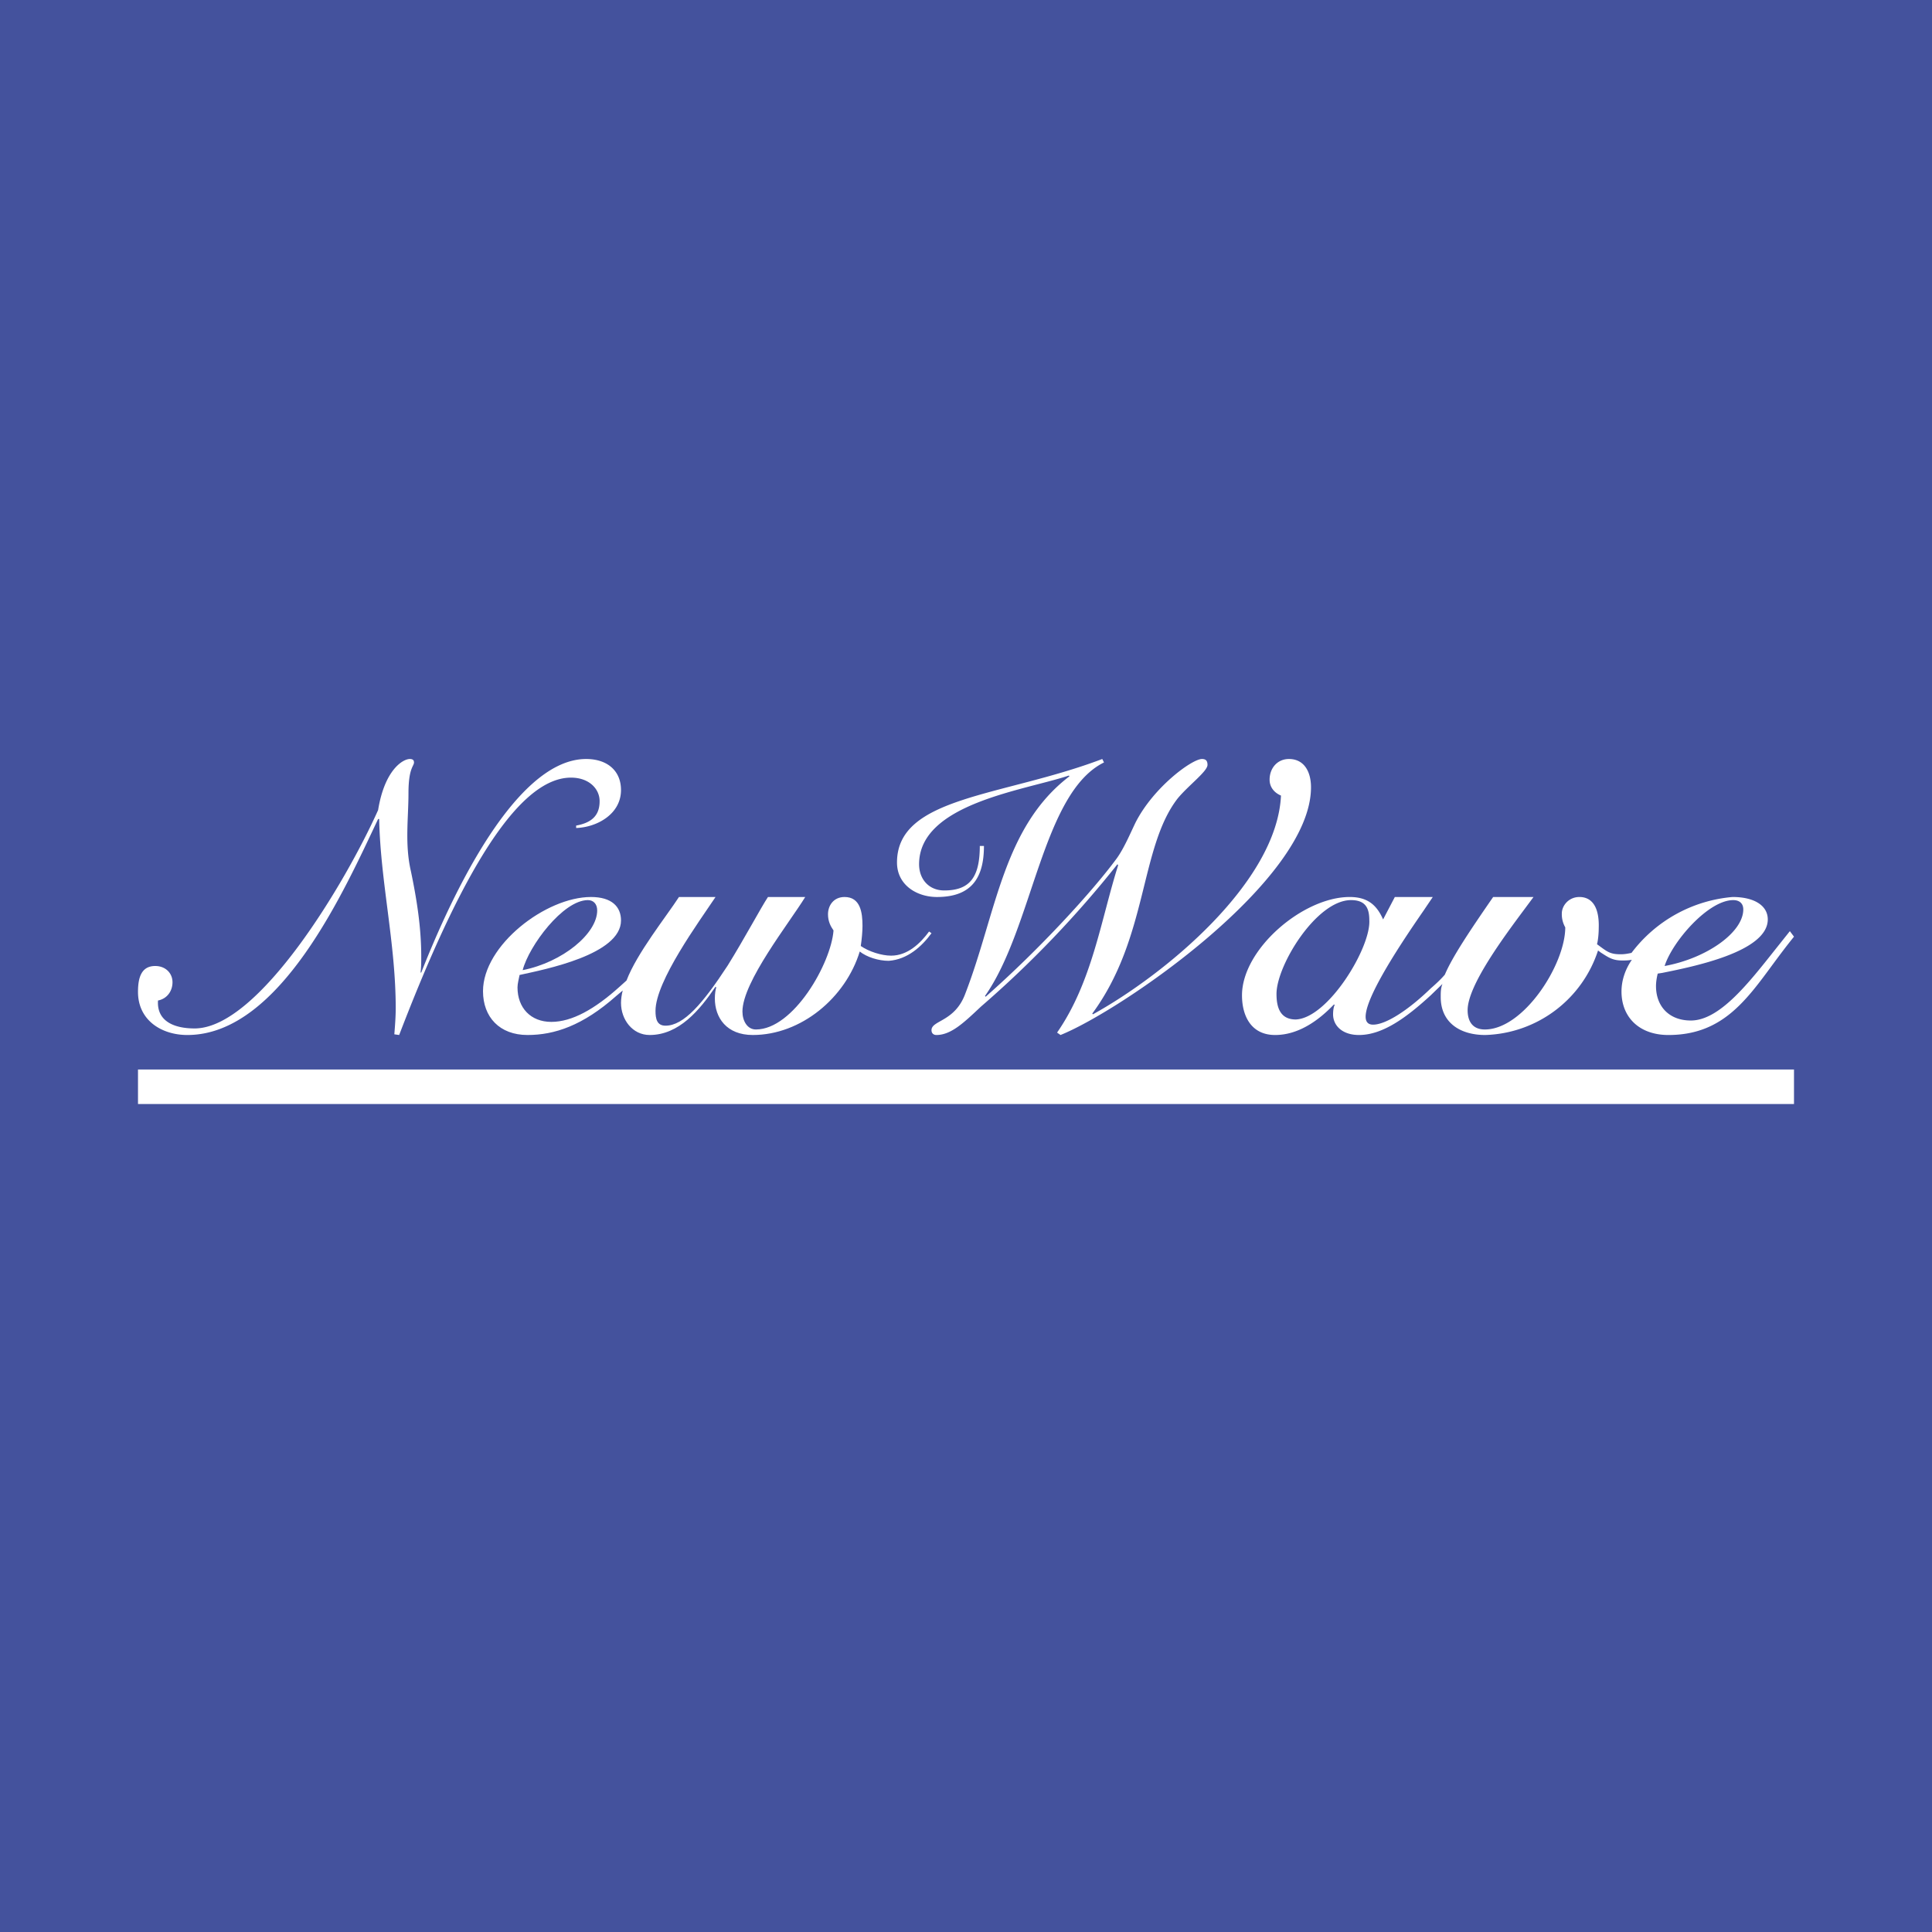 <!-- by TradingView --><svg width="56" height="56" viewBox="0 0 56 56" xmlns="http://www.w3.org/2000/svg"><path fill="#44529D" d="M0 0h56v56H0z"/><path d="m27 27.05-.07-.05c-.25.34-.62.7-1.1.7-.28 0-.65-.12-.88-.28.03-.2.05-.43.05-.58 0-.39-.06-.84-.52-.84-.32 0-.48.25-.48.5 0 .2.07.34.16.47-.07.95-1.16 2.87-2.25 2.87-.25 0-.39-.25-.39-.52 0-.86 1.36-2.57 1.82-3.32h-1.08c-.2.3-.69 1.22-1.17 1.99-.72 1.1-1.27 1.74-1.8 1.74-.25 0-.29-.2-.29-.43 0-.86 1.26-2.58 1.74-3.3h-1.06c-.37.57-1.22 1.63-1.52 2.42l-.2.18c-.72.65-1.38 1.02-1.98 1.02-.6 0-.98-.41-.98-1 0-.11.04-.25.06-.36.73-.16 2.94-.59 2.94-1.58 0-.4-.27-.68-.87-.68-1.31 0-3.13 1.4-3.13 2.73 0 .75.48 1.27 1.29 1.27.78 0 1.6-.27 2.57-1.13l.19-.16c-.03.11-.05.25-.05.36 0 .48.33.93.83.93.85 0 1.45-.72 1.91-1.4l.02.02c-.02.07-.04.18-.04.32 0 .56.34 1.06 1.1 1.06 1.4 0 2.69-1.08 3.1-2.42.2.16.54.27.84.27.55-.04.96-.42 1.24-.8Zm-9.96-.96c.16 0 .27.11.27.3 0 .67-1 1.5-2.16 1.73.18-.7 1.17-2.03 1.89-2.03Z" fill="#fff"/><path d="M38 22.82c0-.44-.19-.82-.64-.82-.33 0-.56.26-.56.6 0 .22.14.38.33.46-.12 2.52-3.37 5.19-5.45 6.34l-.02-.02c1.62-2.2 1.37-4.8 2.47-6.23.31-.38.87-.79.87-.98 0-.12-.05-.17-.16-.17-.29 0-1.41.82-1.93 1.85-.14.29-.33.74-.54 1.03-.69.94-2.22 2.62-3.8 4.01l-.02-.02c1.39-1.97 1.66-5.89 3.45-6.77l-.05-.1c-2.9 1.1-5.95 1.08-5.95 3 0 .65.57 1 1.16 1 1.03 0 1.36-.59 1.36-1.48h-.12c0 .92-.3 1.29-1.03 1.29-.45 0-.73-.33-.73-.76 0-1.76 3.06-2.14 4.34-2.57l.02.02c-1.93 1.47-2.12 3.97-3.02 6.3-.3.82-.98.77-.98 1.06 0 .1.07.14.14.14.43 0 .8-.36 1.29-.82a30.57 30.57 0 0 0 3.96-4.13l.02.03c-.5 1.58-.75 3.38-1.77 4.85l.1.07c1.74-.7 7.26-4.47 7.26-7.18ZM17.38 23.22c0-.35-.3-.68-.83-.68-1.73 0-3.49 3.58-4.98 7.46l-.14-.02c.02-.26.04-.5.04-.76 0-1.88-.44-3.64-.48-5.48h-.03C10 25.76 8.13 30 5.43 30 4.69 30 4 29.58 4 28.75c0-.42.1-.75.5-.75.3 0 .5.21.5.47s-.16.48-.42.53c-.04.61.48.81 1.06.81 1.86 0 4.38-4.23 5.32-6.33.19-1.17.72-1.48.92-1.48.1 0 .12.05.12.1 0 .11-.16.16-.16.89s-.11 1.48.07 2.26c.16.77.3 1.6.3 2.47 0 .16 0 .33-.02.47h.02c.67-1.7 2.6-6.19 4.78-6.19.6 0 1.01.33 1.01.9 0 .7-.7 1.08-1.3 1.1v-.07c.38-.07.68-.24.68-.7ZM52 31H4v1h48v-1Z" fill="#fff"/><path fill-rule="evenodd" d="M48 28.58c0 .59.38 1 1.01 1 .83 0 1.67-1.08 2.44-2.05l.43-.54.12.16c-.22.27-.42.54-.62.81-.8 1.09-1.5 2.04-3.02 2.04-.85 0-1.36-.52-1.36-1.26 0-.31.1-.63.3-.92-.1.02-.2.02-.28.02-.28 0-.4-.09-.62-.23a9.2 9.2 0 0 0-.08-.06A3.55 3.55 0 0 1 43.05 30c-.73 0-1.29-.36-1.29-1.1 0-.14 0-.25.05-.38l-.34.33c-.72.66-1.4 1.15-2.08 1.15-.48 0-.75-.27-.75-.6 0-.12.02-.23.05-.28h-.03c-.46.48-1.04.88-1.7.88-.7 0-.96-.56-.96-1.15 0-1.34 1.77-2.85 3.12-2.85.51 0 .78.22.97.65l.34-.65h1.1l-.27.4c-.67.97-2.25 3.3-1.46 3.3.37 0 1.02-.42 1.67-1.05.15-.13.3-.27.41-.4.22-.52.73-1.28 1.4-2.25h1.17l-.23.31c-.61.82-1.68 2.25-1.68 2.97 0 .32.14.56.5.56 1.12 0 2.33-1.88 2.33-2.96a.77.77 0 0 1-.1-.4c0-.23.2-.48.51-.48.37 0 .58.3.56.9 0 .16-.02.36-.05.47l.03.02c.27.2.35.27.66.27.12 0 .21-.02.31-.04A4.1 4.1 0 0 1 50.22 26c.63 0 1.02.25 1.02.65 0 .94-2.17 1.37-3.06 1.55l-.13.02c-.03.12-.05.25-.05.36Zm-11 .23c0 .38.1.74.56.74.94-.04 2.18-2.09 2.13-2.88 0-.36-.12-.58-.53-.58-1 0-2.16 1.89-2.16 2.72Zm13.24-2.72c.17 0 .29.09.29.27 0 .67-1.07 1.42-2.28 1.64.22-.7 1.26-1.91 1.99-1.91Z" fill="#fff"/></svg>